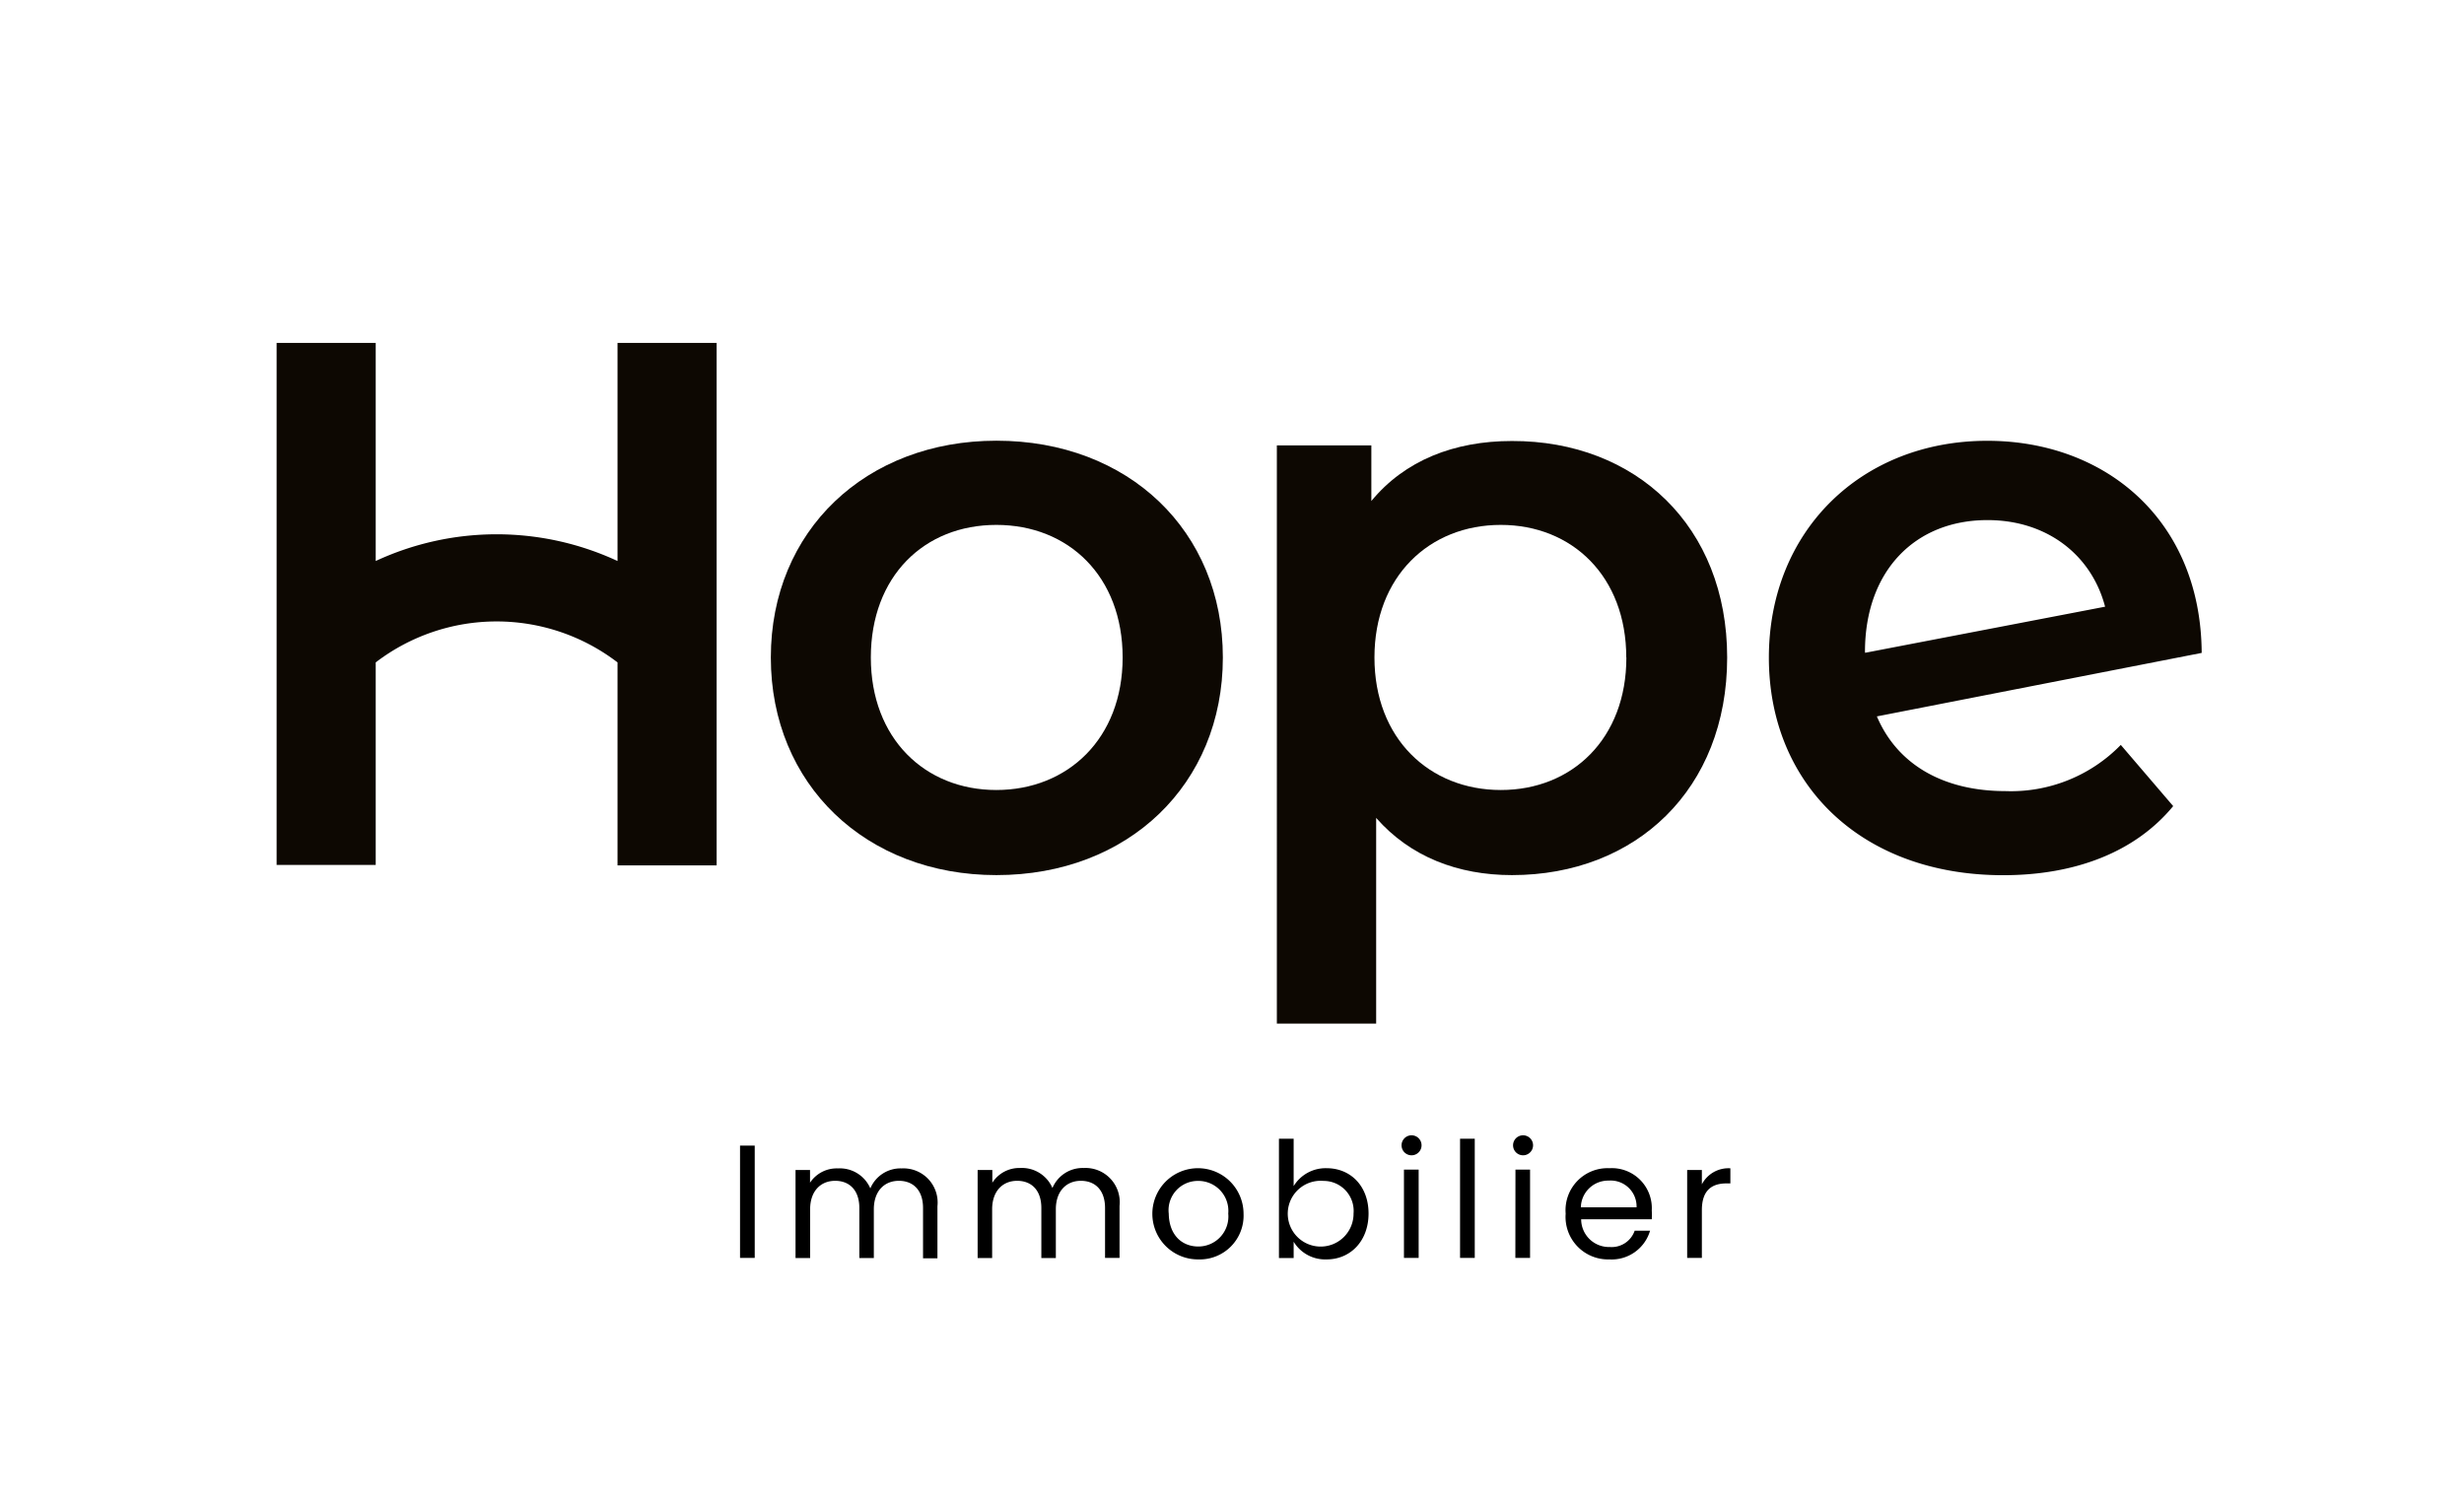 <svg id="Layer_1" data-name="Layer 1" xmlns="http://www.w3.org/2000/svg" viewBox="0 0 246.39 150.16"><defs><style>.cls-1{fill:#0d0802;}</style></defs><title>Hope Immobilier_Logo_RGB</title><path class="cls-1" d="M77.08,65.75c0-12.71,9.53-21.68,22.56-21.68,13.18,0,22.64,9,22.64,21.68s-9.45,21.76-22.64,21.76C86.61,87.51,77.08,78.46,77.08,65.75Zm35.18,0c0-8.1-5.4-13.26-12.63-13.26S87.08,57.65,87.08,65.75,92.49,79,99.63,79,112.26,73.85,112.26,65.75Z"/><path class="cls-1" d="M172.71,65.75c0,13.18-9.13,21.76-21.52,21.76-5.4,0-10.17-1.83-13.58-5.72v20.57h-9.93V44.54h9.45V50.1c3.34-4.05,8.26-6,14.06-6C163.58,44.07,172.71,52.64,172.71,65.75Zm-10.09,0c0-8.1-5.4-13.26-12.55-13.26s-12.63,5.16-12.63,13.26S142.93,79,150.08,79,162.63,73.85,162.63,65.75Z"/><path class="cls-1" d="M212.07,74.49l5.24,6.12c-3.73,4.53-9.69,6.91-17,6.91-14.22,0-23.43-9.13-23.43-21.76s9.21-21.68,21.84-21.68c11.83,0,21.36,7.94,21.44,21.21l-32.48,6.35c2.06,4.84,6.67,7.47,12.87,7.47A15.32,15.32,0,0,0,212.07,74.49Zm-25.57-9.29v.08l24-4.61c-1.35-5.16-5.8-8.66-11.75-8.66C191.5,52,186.49,57.09,186.49,65.19Z"/><path class="cls-1" d="M61.75,34.29V56.1a28.69,28.69,0,0,0-24.18,0V34.29H27.66v52.2h9.91V66.24a19.89,19.89,0,0,1,24.18,0v20.3h9.91V34.29Z"/><path d="M74,114.56h1.47v11.23H74Z"/><path d="M92.3,120.8c0-1.8-1-2.72-2.42-2.72s-2.5,1-2.5,2.85v4.87H85.93v-5c0-1.8-1-2.72-2.42-2.72s-2.5,1-2.5,2.85v4.87H79.55V117H81v1.27a3.19,3.19,0,0,1,2.79-1.43,3.32,3.32,0,0,1,3.24,2,3.27,3.27,0,0,1,3.13-2,3.42,3.42,0,0,1,3.58,3.79v5.2H92.3Z"/><path d="M110.5,120.8c0-1.8-1-2.72-2.42-2.72s-2.5,1-2.5,2.85v4.87h-1.45v-5c0-1.8-1-2.72-2.42-2.72s-2.5,1-2.5,2.85v4.87H97.76V117h1.47v1.27A3.19,3.19,0,0,1,102,116.8a3.32,3.32,0,0,1,3.24,2,3.27,3.27,0,0,1,3.13-2,3.42,3.42,0,0,1,3.58,3.79v5.2H110.5Z"/><path d="M119.82,125.94a4.56,4.56,0,1,1,4.53-4.58A4.38,4.38,0,0,1,119.82,125.94Zm0-1.29a3,3,0,0,0,3-3.29,3,3,0,0,0-3-3.27,2.93,2.93,0,0,0-2.95,3.27C116.91,123.6,118.28,124.65,119.82,124.65Z"/><path d="M132.66,116.82c2.38,0,4.19,1.77,4.19,4.53s-1.82,4.59-4.19,4.59a3.68,3.68,0,0,1-3.3-1.77v1.63h-1.47V113.87h1.47v4.74A3.74,3.74,0,0,1,132.66,116.82Zm-.31,1.27a3.29,3.29,0,1,0,3,3.25A3,3,0,0,0,132.35,118.09Z"/><path d="M140.15,114.53a1,1,0,1,1,1,1A1,1,0,0,1,140.15,114.53Zm.24,2.43h1.47v8.83h-1.47Z"/><path d="M146,113.87h1.47v11.92H146Z"/><path d="M151.3,114.53a1,1,0,1,1,1,1A1,1,0,0,1,151.3,114.53Zm.24,2.43H153v8.83h-1.47Z"/><path d="M160.93,125.94a4.25,4.25,0,0,1-4.37-4.58,4.2,4.2,0,0,1,4.37-4.54,4,4,0,0,1,4.24,4.22,7.93,7.93,0,0,1,0,.89h-7.06a2.78,2.78,0,0,0,2.87,2.77,2.43,2.43,0,0,0,2.48-1.63H165A4,4,0,0,1,160.93,125.94Zm-2.85-5.21h5.57a2.59,2.59,0,0,0-2.79-2.67A2.73,2.73,0,0,0,158.08,120.73Z"/><path d="M170.18,125.79h-1.47V117h1.47v1.43a3,3,0,0,1,2.85-1.6v1.51h-.39c-1.4,0-2.46.63-2.46,2.67Z"/></svg>